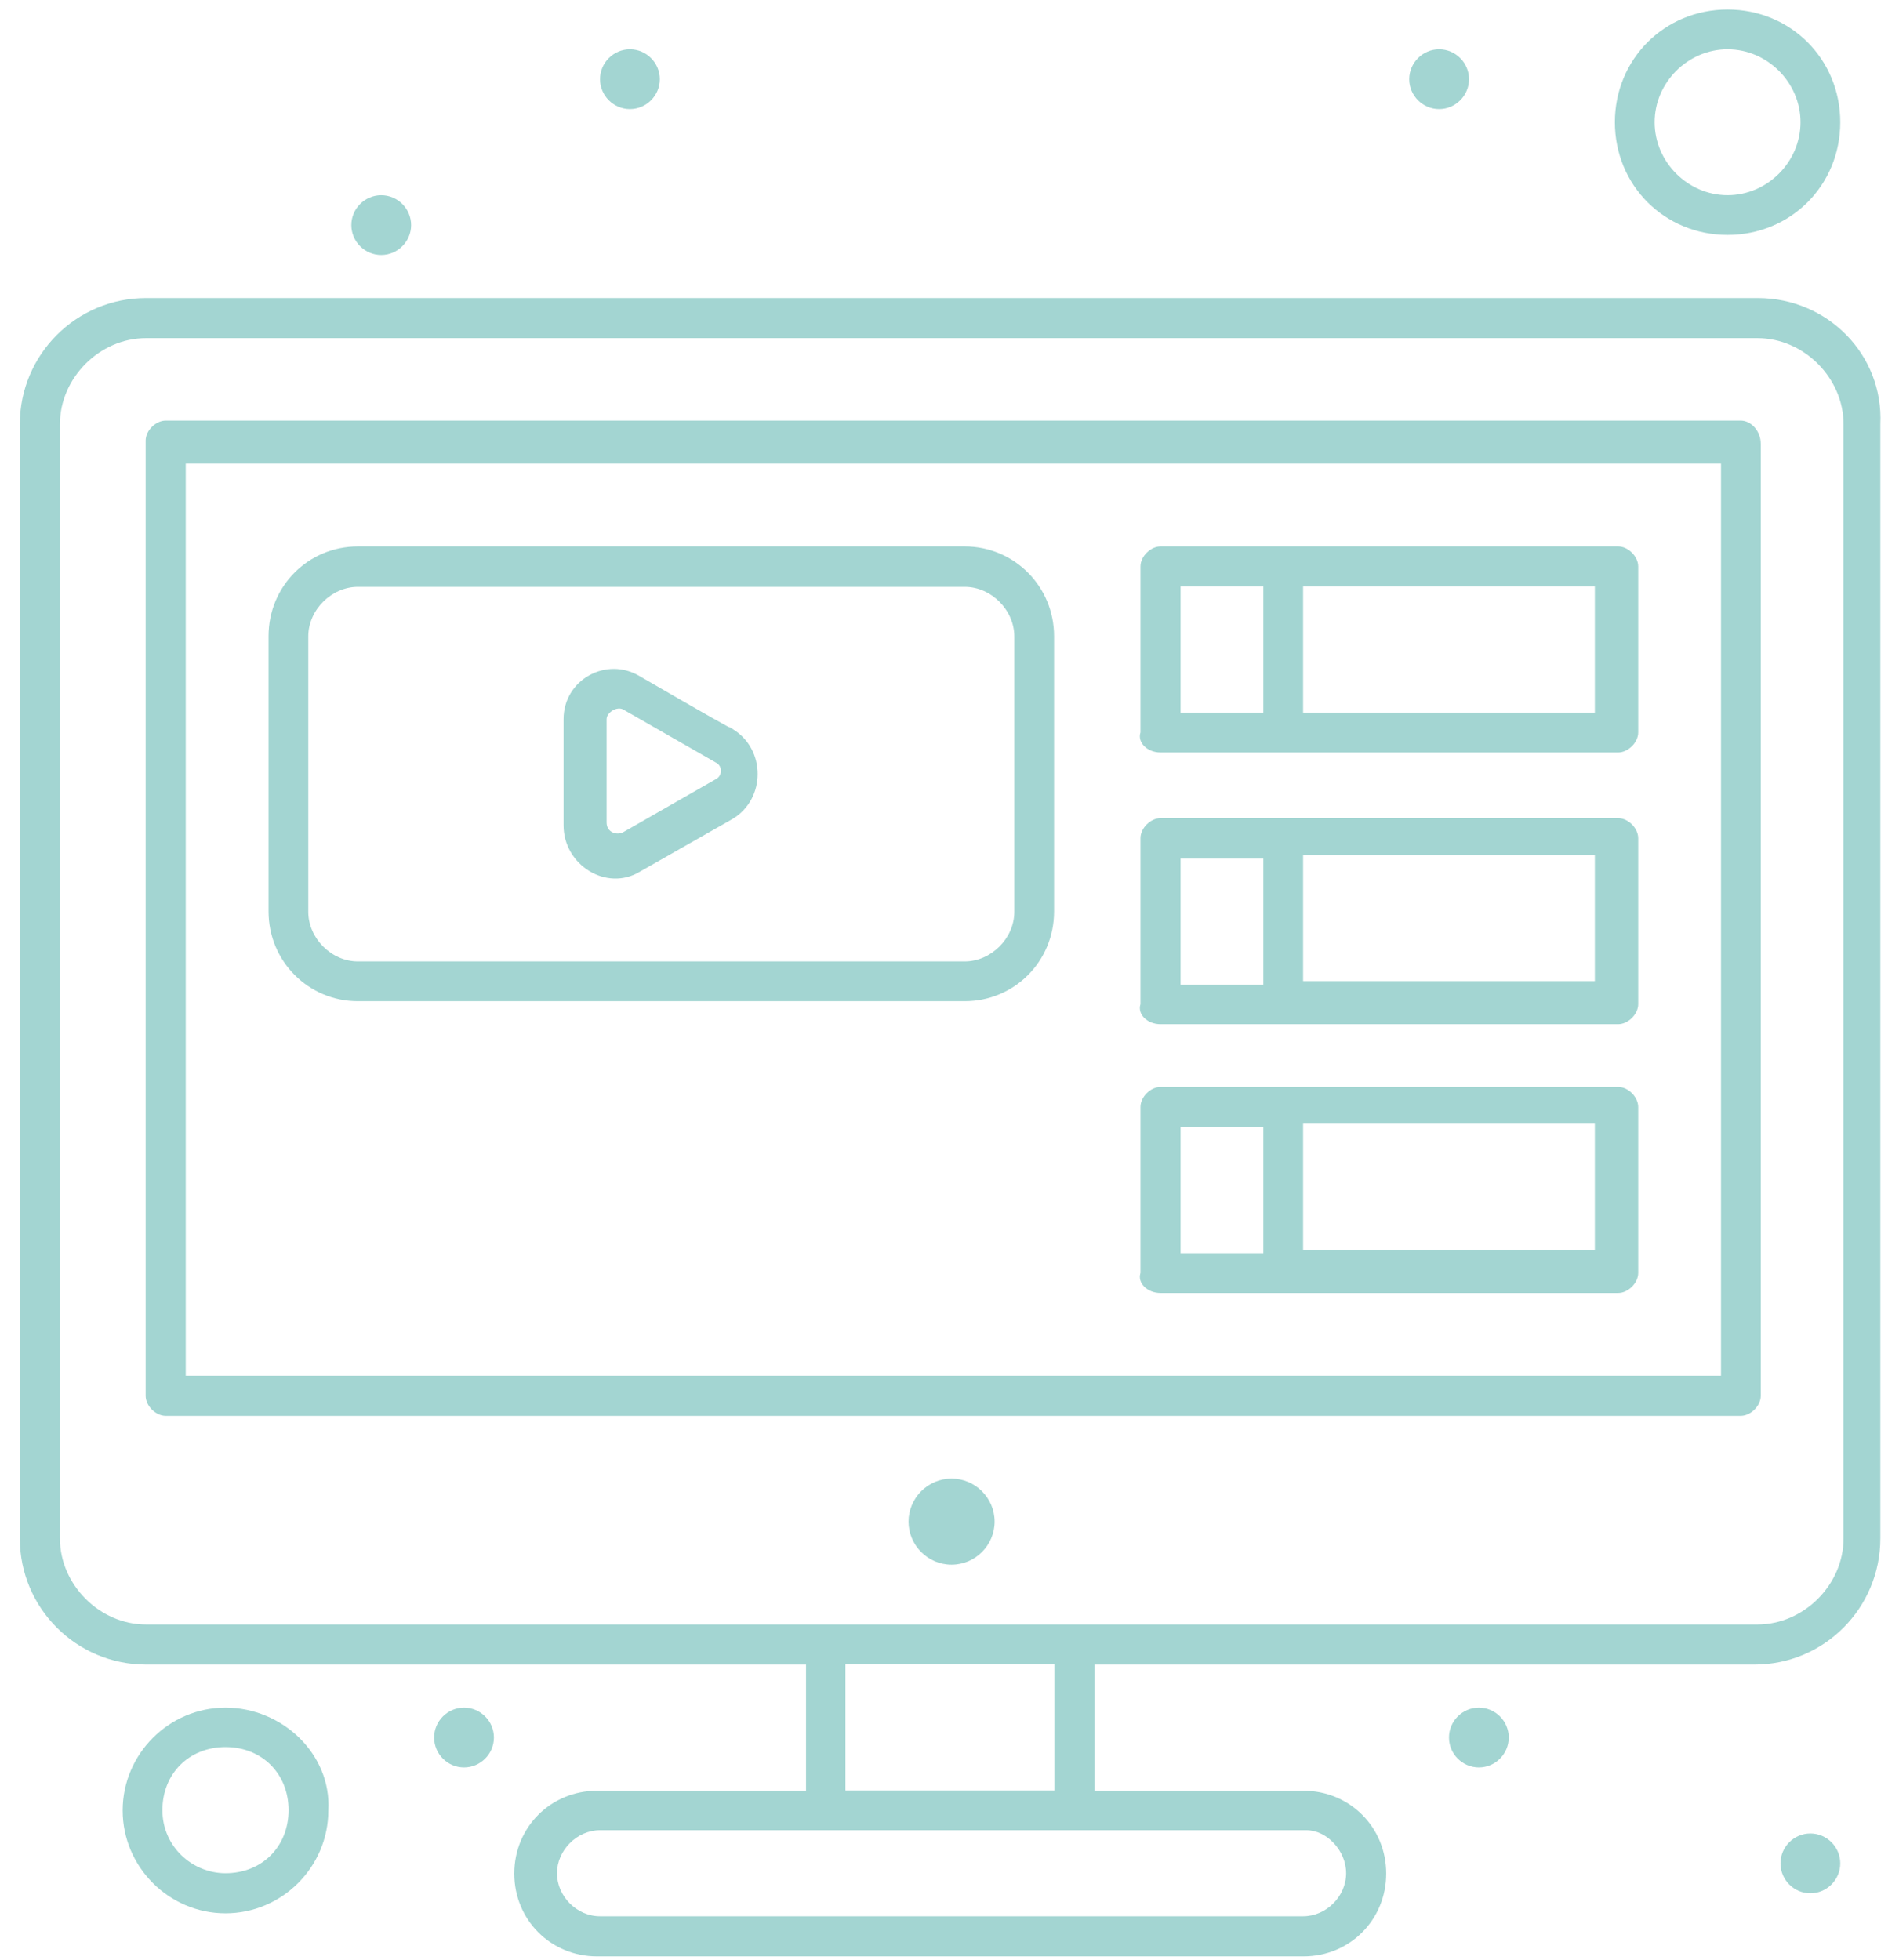 <svg width="94" height="97" viewBox="0 0 94 97" fill="none" xmlns="http://www.w3.org/2000/svg">
<path d="M31.669 43.145L36.271 40.527C37.914 39.535 37.914 37.079 36.271 36.087C35.279 35.437 38.727 37.567 31.669 33.469C30.027 32.477 27.896 33.631 27.896 35.599V40.852C27.896 42.82 30.027 44.137 31.669 43.145ZM30.027 35.599C30.027 35.274 30.515 34.949 30.84 35.111L35.442 37.746C35.767 37.908 35.767 38.396 35.442 38.559L30.84 41.194C30.515 41.356 30.027 41.194 30.027 40.706V35.615V35.599Z" fill="#A3D5D2"/>
<path d="M17.716 49.553H47.753C50.208 49.553 52.176 47.585 52.176 45.113V31.485C52.176 29.029 50.208 27.045 47.753 27.045H17.716C15.26 27.045 13.293 29.013 13.293 31.485V45.113C13.293 47.569 15.26 49.553 17.716 49.553ZM15.26 31.501C15.26 30.184 16.415 29.046 17.716 29.046H47.753C49.07 29.046 50.208 30.2 50.208 31.501V45.129C50.208 46.446 49.054 47.585 47.753 47.585H17.716C16.399 47.585 15.26 46.43 15.26 45.129V31.501Z" fill="#A3D5D2"/>
<path d="M47.102 73.182C48.273 73.182 49.233 74.141 49.233 75.312C49.233 76.483 48.273 77.443 47.102 77.443C45.931 77.443 44.972 76.483 44.972 75.312C44.972 74.141 45.931 73.182 47.102 73.182Z" fill="#A3D5D2"/>
<path d="M89.612 90.745C90.426 90.745 91.092 91.412 91.092 92.225C91.092 93.038 90.426 93.705 89.612 93.705C88.799 93.705 88.133 93.038 88.133 92.225C88.133 91.412 88.799 90.745 89.612 90.745Z" fill="#A3D5D2"/>
<path d="M71.236 2.44C72.049 2.44 72.716 3.107 72.716 3.92C72.716 4.733 72.049 5.4 71.236 5.4C70.423 5.4 69.756 4.733 69.756 3.92C69.756 3.107 70.423 2.44 71.236 2.44Z" fill="#A3D5D2"/>
<path d="M31.181 2.44C31.994 2.44 32.661 3.107 32.661 3.92C32.661 4.733 31.994 5.4 31.181 5.4C30.368 5.4 29.701 4.733 29.701 3.92C29.701 3.107 30.368 2.44 31.181 2.44Z" fill="#A3D5D2"/>
<path d="M18.871 9.661C19.684 9.661 20.351 10.328 20.351 11.141C20.351 11.954 19.684 12.62 18.871 12.62C18.058 12.62 17.391 11.954 17.391 11.141C17.391 10.328 18.058 9.661 18.871 9.661Z" fill="#A3D5D2"/>
<path d="M73.204 84.517C74.017 84.517 74.683 85.184 74.683 85.997C74.683 86.81 74.017 87.477 73.204 87.477C72.39 87.477 71.724 86.81 71.724 85.997C71.724 85.184 72.39 84.517 73.204 84.517Z" fill="#A3D5D2"/>
<path d="M22.969 84.517C23.782 84.517 24.449 85.184 24.449 85.997C24.449 86.81 23.782 87.477 22.969 87.477C22.156 87.477 21.489 86.81 21.489 85.997C21.489 85.184 22.156 84.517 22.969 84.517Z" fill="#A3D5D2"/>
<path d="M11.162 84.517C8.365 84.517 6.072 86.81 6.072 89.607C6.072 92.404 8.365 94.697 11.162 94.697C13.959 94.697 16.252 92.404 16.252 89.607C16.415 86.81 13.959 84.517 11.162 84.517ZM11.162 92.713C9.519 92.713 8.039 91.396 8.039 89.591C8.039 87.786 9.357 86.469 11.162 86.469C12.967 86.469 14.284 87.786 14.284 89.591C14.284 91.396 12.967 92.713 11.162 92.713Z" fill="#A3D5D2"/>
<path d="M86.994 14.751H7.226C3.779 14.751 0.982 17.548 0.982 20.996V76.142C0.982 79.589 3.779 82.387 7.226 82.387H39.898V88.631H29.555C27.262 88.631 25.457 90.436 25.457 92.73C25.457 95.022 27.262 96.828 29.555 96.828H64.519C66.812 96.828 68.617 95.022 68.617 92.73C68.617 90.436 66.812 88.631 64.519 88.631H54.176V82.387H86.848C90.295 82.387 93.076 79.589 93.076 76.142V20.996C93.239 17.548 90.458 14.751 87.01 14.751H86.994ZM66.633 92.713C66.633 93.868 65.641 94.844 64.503 94.844H29.701C28.547 94.844 27.571 93.852 27.571 92.713C27.571 91.575 28.563 90.583 29.701 90.583H64.666C65.658 90.583 66.633 91.575 66.633 92.713ZM52.192 88.615H41.849V82.37H52.192V88.615ZM91.255 76.142C91.255 78.435 89.287 80.403 86.994 80.403H7.226C4.933 80.403 2.966 78.435 2.966 76.142V20.996C2.966 18.703 4.933 16.735 7.226 16.735H86.994C89.287 16.735 91.255 18.703 91.255 20.996V76.142Z" fill="#A3D5D2"/>
<path d="M86.165 20.817H8.202C7.715 20.817 7.21 21.305 7.21 21.809V69.084C7.21 69.572 7.698 70.076 8.202 70.076H86.165C86.653 70.076 87.157 69.588 87.157 69.084V21.971C87.157 21.321 86.669 20.817 86.165 20.817ZM85.026 68.092H9.194V22.947H85.189V68.092H85.026Z" fill="#A3D5D2"/>
<path d="M85.514 11.628C88.637 11.628 91.092 9.173 91.092 6.05C91.092 2.928 88.637 0.472 85.514 0.472C82.392 0.472 79.936 2.928 79.936 6.05C79.936 9.173 82.392 11.628 85.514 11.628ZM85.514 2.44C87.482 2.44 89.125 4.083 89.125 6.05C89.125 8.018 87.482 9.661 85.514 9.661C83.547 9.661 81.904 8.018 81.904 6.05C81.904 4.083 83.547 2.44 85.514 2.44Z" fill="#A3D5D2"/>
<path d="M57.445 37.242H80.099C80.587 37.242 81.091 36.754 81.091 36.25V28.037C81.091 27.549 80.603 27.045 80.099 27.045H57.445C56.957 27.045 56.453 27.533 56.453 28.037V36.25C56.291 36.738 56.778 37.242 57.445 37.242ZM78.944 35.274H64.503V29.029H78.944V35.274ZM58.437 29.029H62.535V35.274H58.437V29.029Z" fill="#A3D5D2"/>
<path d="M57.445 50.691H80.099C80.587 50.691 81.091 50.203 81.091 49.699V41.486C81.091 40.998 80.603 40.494 80.099 40.494H57.445C56.957 40.494 56.453 40.982 56.453 41.486V49.699C56.291 50.187 56.778 50.691 57.445 50.691ZM78.944 48.56H64.503V42.316H78.944V48.56ZM58.437 42.495H62.535V48.739H58.437V42.495Z" fill="#A3D5D2"/>
<path d="M57.445 63.994H80.099C80.587 63.994 81.091 63.506 81.091 63.002V54.789C81.091 54.301 80.603 53.797 80.099 53.797H57.445C56.957 53.797 56.453 54.285 56.453 54.789V63.002C56.291 63.489 56.778 63.994 57.445 63.994ZM78.944 61.863H64.503V55.618H78.944V61.863ZM58.437 55.781H62.535V62.026H58.437V55.781Z" fill="#A3D5D2"/>
</svg>
